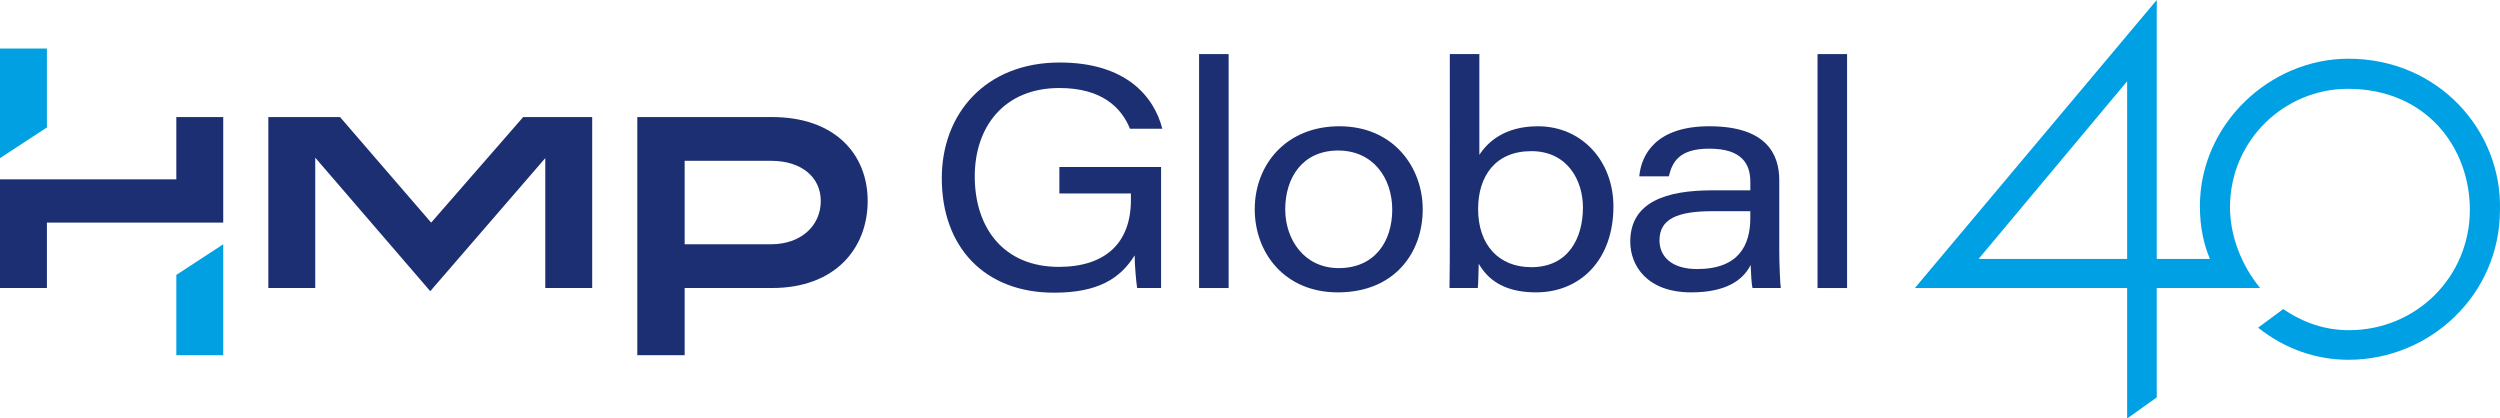 <svg xmlns="http://www.w3.org/2000/svg" id="Artwork" width="425.904" height="71.293" viewBox="0 0 425.904 71.293"><defs><style>.cls-1{fill:#00a1e4;}.cls-2{fill:#1c2f72;}.cls-3{fill:#00a0e3;}</style></defs><path class="cls-2" d="M197.805,49.068h-4.08c-.159-.954-.424-3.922-.424-5.564-2.491,4.027-6.359,6.359-13.726,6.359-11.871,0-19.131-7.79-19.131-19.502,0-11.076,7.525-19.713,20.085-19.713,11.234,0,16.057,5.723,17.487,11.288h-5.511c-1.432-3.551-4.717-6.942-12.03-6.942-9.433,0-14.414,6.625-14.414,15.05,0,8.903,5.034,15.421,14.309,15.421,7.843,0,12.294-3.975,12.294-11.394v-1.113h-12.188v-4.504h17.329v20.615Z"></path><path class="cls-2" d="M204.276,49.068V9.216h5.034v39.852h-5.034Z"></path><path class="cls-2" d="M242.378,35.66c0,7.419-4.822,14.149-14.468,14.149-9.062,0-14.149-6.73-14.149-14.149,0-7.684,5.406-14.149,14.415-14.149,9.273,0,14.202,7.048,14.202,14.149ZM218.954,35.66c0,5.141,3.233,10.016,9.115,10.016,6.147,0,9.115-4.558,9.115-9.963,0-5.353-3.232-10.069-9.221-10.069-6.095,0-9.01,4.664-9.01,10.016Z"></path><path class="cls-2" d="M246.992,9.216h5.034v17.17c1.324-2.067,4.187-4.875,9.963-4.875,7.472,0,12.877,5.882,12.877,13.672,0,9.009-5.564,14.626-13.195,14.626-5.776,0-8.373-2.491-9.751-4.876-.053,1.272-.053,3.18-.159,4.134h-4.822c.054-3.392.054-6.147.054-9.221V9.216ZM260.876,25.75c-6.147,0-9.062,4.292-9.062,9.857,0,6.094,3.497,9.91,9.062,9.91,6.253,0,8.797-4.875,8.797-10.175,0-4.557-2.597-9.592-8.797-9.592Z"></path><path class="cls-2" d="M303.115,42.443c0,2.597.159,5.988.266,6.624h-4.823c-.212-.954-.265-3.021-.317-3.922-1.378,2.756-4.452,4.664-10.122,4.664-7.578,0-10.387-4.61-10.387-8.639,0-6.836,6.253-8.744,13.938-8.744h6.518v-1.431c0-2.915-1.271-5.67-6.995-5.67-5.14,0-6.306,2.279-6.889,4.716h-5.034c.317-3.55,2.702-8.532,11.923-8.532,9.751,0,11.924,4.77,11.924,9.168v11.765ZM298.186,35.978h-6.412c-6.146,0-9.062,1.377-9.062,4.981,0,2.65,1.961,4.876,6.412,4.876,7.154,0,9.062-4.134,9.062-8.691v-1.166Z"></path><path class="cls-2" d="M309.637,49.068V9.216h5.034v39.852h-5.034Z"></path><path class="cls-2" d="M116.64,27.397h14.734c5.148,0,8.453,2.766,8.453,6.839,0,4.303-3.458,7.377-8.453,7.377h-14.734v-14.216ZM116.64,49.067h14.888c10.758,0,16.291-6.762,16.291-14.831,0-7.992-5.61-14.293-16.291-14.293h-22.956v40.573h8.068v-11.45ZM7.992,37.925h30.038v-17.981h-7.992v10.604H0v18.519h7.992v-11.142ZM100.887,19.944v29.123h-7.992v-22.131l-19.595,22.669-19.595-22.745v22.208h-7.992v-29.123h12.218l15.522,17.981,15.676-17.981h11.757Z"></path><path class="cls-3" d="M38.03,41.613l-7.992,5.225v13.678h7.992v-18.903ZM0,8.263h7.992v13.447L0,26.936V8.263Z"></path><path class="cls-1" d="M400.08,10.002c-13.335,0-25.303,11.113-25.303,25.132,0,3.59.684,6.582,1.71,8.976h-9.061V0l-41.203,49.068h36.159v22.226l5.044-3.59v-18.635h17.61c-3.077-3.761-5.129-8.719-5.129-13.763,0-11.369,9.232-20.174,20.089-20.174,13.335,0,20.772,10.002,20.772,20.602,0,11.369-9.061,20.516-20.602,20.516-4.103,0-7.779-1.282-11.198-3.59l-4.274,3.163c4.531,3.59,9.831,5.471,15.387,5.471,13.934,0,25.816-11.113,25.816-25.56.342-13.421-10.429-25.731-25.816-25.731ZM362.382,44.109h-25.303l25.303-30.261v30.261Z"></path></svg>